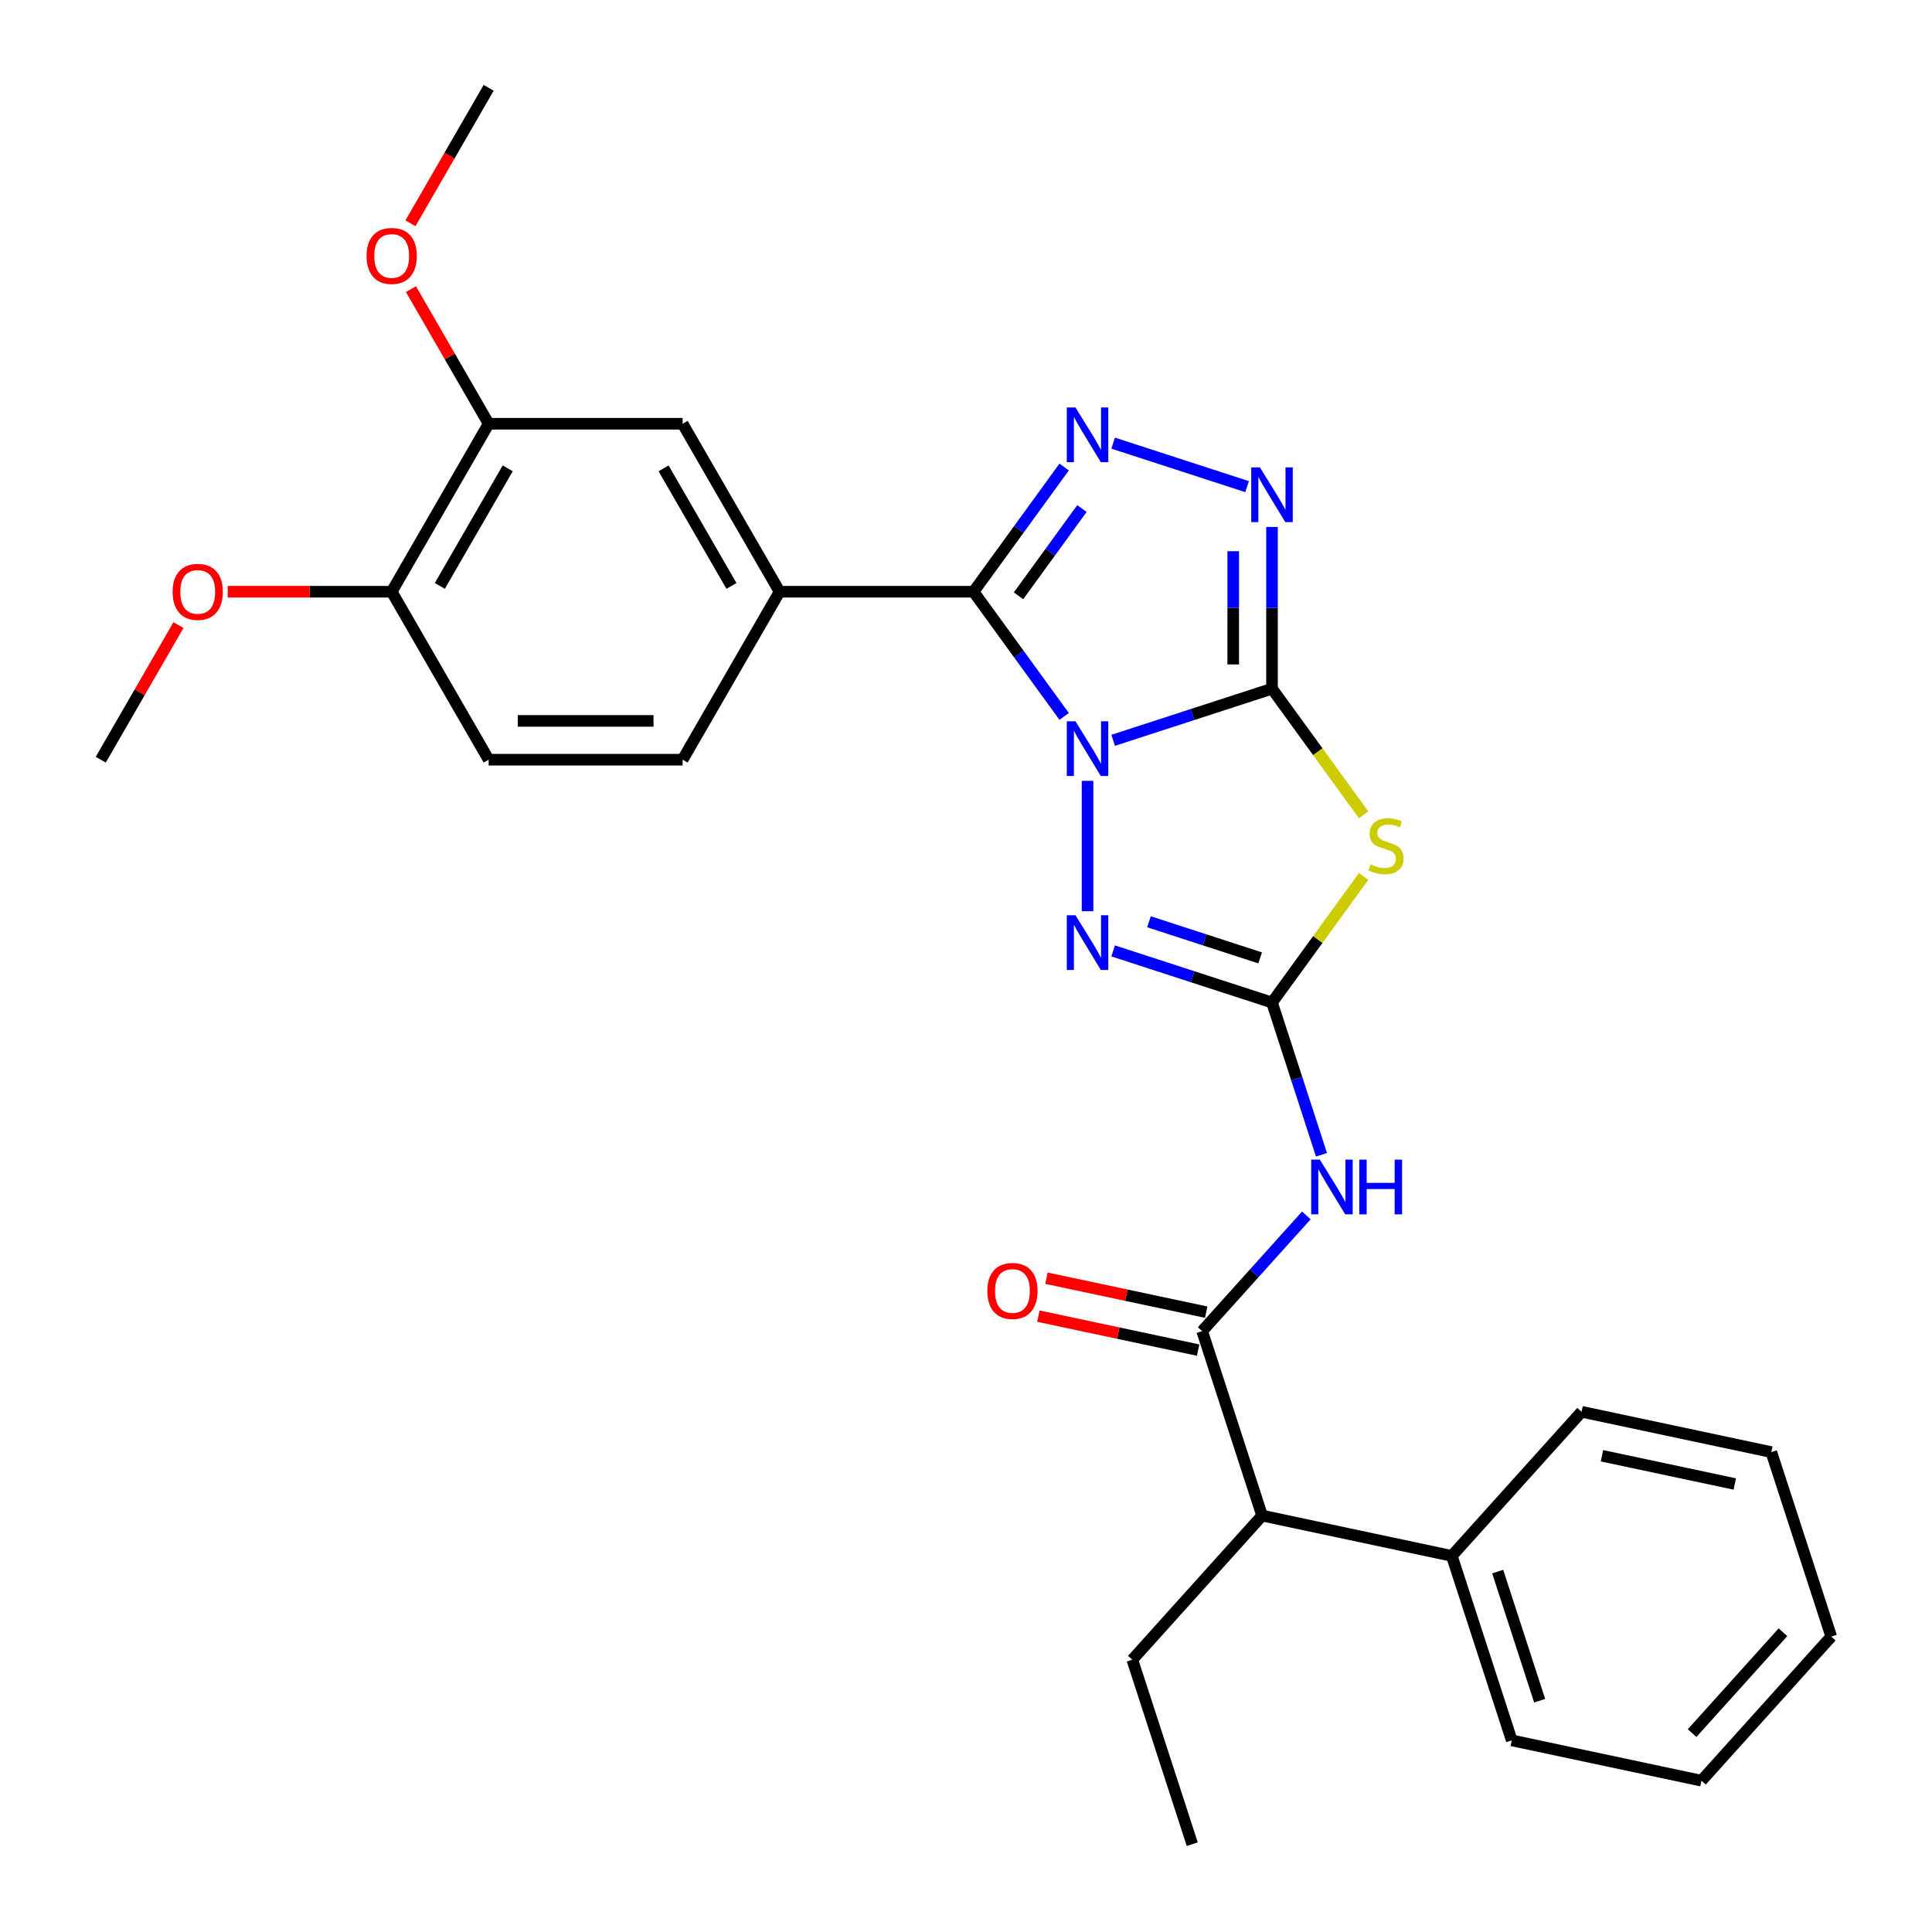 <?xml version='1.0' encoding='iso-8859-1'?>
<svg version='1.1' baseProfile='full'
              xmlns='http://www.w3.org/2000/svg'
                      xmlns:rdkit='http://www.rdkit.org/xml'
                      xmlns:xlink='http://www.w3.org/1999/xlink'
                  xml:space='preserve'
width='1000px' height='1000px' viewBox='0 0 1000 1000'>
<!-- END OF HEADER -->
<rect style='opacity:1.0;fill:#FFFFFF;stroke:none' width='1000' height='1000' x='0' y='0'> </rect>
<path class='bond-0' d='M 576.163,383.188 L 617.277,369.83' style='fill:none;fill-rule:evenodd;stroke:#0000FF;stroke-width:6px;stroke-linecap:butt;stroke-linejoin:miter;stroke-opacity:1' />
<path class='bond-0' d='M 617.277,369.83 L 658.391,356.471' style='fill:none;fill-rule:evenodd;stroke:#000000;stroke-width:6px;stroke-linecap:butt;stroke-linejoin:miter;stroke-opacity:1' />
<path class='bond-1' d='M 550.802,370.824 L 527.354,338.55' style='fill:none;fill-rule:evenodd;stroke:#0000FF;stroke-width:6px;stroke-linecap:butt;stroke-linejoin:miter;stroke-opacity:1' />
<path class='bond-1' d='M 527.354,338.55 L 503.906,306.276' style='fill:none;fill-rule:evenodd;stroke:#000000;stroke-width:6px;stroke-linecap:butt;stroke-linejoin:miter;stroke-opacity:1' />
<path class='bond-4' d='M 562.914,404.163 L 562.914,471.631' style='fill:none;fill-rule:evenodd;stroke:#0000FF;stroke-width:6px;stroke-linecap:butt;stroke-linejoin:miter;stroke-opacity:1' />
<path class='bond-3' d='M 658.391,356.471 L 682.1,389.104' style='fill:none;fill-rule:evenodd;stroke:#000000;stroke-width:6px;stroke-linecap:butt;stroke-linejoin:miter;stroke-opacity:1' />
<path class='bond-3' d='M 682.1,389.104 L 705.809,421.737' style='fill:none;fill-rule:evenodd;stroke:#CCCC00;stroke-width:6px;stroke-linecap:butt;stroke-linejoin:miter;stroke-opacity:1' />
<path class='bond-6' d='M 658.391,356.471 L 658.391,314.611' style='fill:none;fill-rule:evenodd;stroke:#000000;stroke-width:6px;stroke-linecap:butt;stroke-linejoin:miter;stroke-opacity:1' />
<path class='bond-6' d='M 658.391,314.611 L 658.391,272.751' style='fill:none;fill-rule:evenodd;stroke:#0000FF;stroke-width:6px;stroke-linecap:butt;stroke-linejoin:miter;stroke-opacity:1' />
<path class='bond-6' d='M 638.312,343.913 L 638.312,314.611' style='fill:none;fill-rule:evenodd;stroke:#000000;stroke-width:6px;stroke-linecap:butt;stroke-linejoin:miter;stroke-opacity:1' />
<path class='bond-6' d='M 638.312,314.611 L 638.312,285.309' style='fill:none;fill-rule:evenodd;stroke:#0000FF;stroke-width:6px;stroke-linecap:butt;stroke-linejoin:miter;stroke-opacity:1' />
<path class='bond-5' d='M 503.906,306.276 L 527.354,274.002' style='fill:none;fill-rule:evenodd;stroke:#000000;stroke-width:6px;stroke-linecap:butt;stroke-linejoin:miter;stroke-opacity:1' />
<path class='bond-5' d='M 527.354,274.002 L 550.802,241.728' style='fill:none;fill-rule:evenodd;stroke:#0000FF;stroke-width:6px;stroke-linecap:butt;stroke-linejoin:miter;stroke-opacity:1' />
<path class='bond-5' d='M 527.184,308.396 L 543.598,285.804' style='fill:none;fill-rule:evenodd;stroke:#000000;stroke-width:6px;stroke-linecap:butt;stroke-linejoin:miter;stroke-opacity:1' />
<path class='bond-5' d='M 543.598,285.804 L 560.011,263.212' style='fill:none;fill-rule:evenodd;stroke:#0000FF;stroke-width:6px;stroke-linecap:butt;stroke-linejoin:miter;stroke-opacity:1' />
<path class='bond-9' d='M 503.906,306.276 L 403.516,306.276' style='fill:none;fill-rule:evenodd;stroke:#000000;stroke-width:6px;stroke-linecap:butt;stroke-linejoin:miter;stroke-opacity:1' />
<path class='bond-2' d='M 658.391,518.906 L 617.277,505.547' style='fill:none;fill-rule:evenodd;stroke:#000000;stroke-width:6px;stroke-linecap:butt;stroke-linejoin:miter;stroke-opacity:1' />
<path class='bond-2' d='M 617.277,505.547 L 576.163,492.189' style='fill:none;fill-rule:evenodd;stroke:#0000FF;stroke-width:6px;stroke-linecap:butt;stroke-linejoin:miter;stroke-opacity:1' />
<path class='bond-2' d='M 652.261,495.803 L 623.481,486.452' style='fill:none;fill-rule:evenodd;stroke:#000000;stroke-width:6px;stroke-linecap:butt;stroke-linejoin:miter;stroke-opacity:1' />
<path class='bond-2' d='M 623.481,486.452 L 594.702,477.101' style='fill:none;fill-rule:evenodd;stroke:#0000FF;stroke-width:6px;stroke-linecap:butt;stroke-linejoin:miter;stroke-opacity:1' />
<path class='bond-7' d='M 658.391,518.906 L 671.193,558.31' style='fill:none;fill-rule:evenodd;stroke:#000000;stroke-width:6px;stroke-linecap:butt;stroke-linejoin:miter;stroke-opacity:1' />
<path class='bond-7' d='M 671.193,558.31 L 683.996,597.713' style='fill:none;fill-rule:evenodd;stroke:#0000FF;stroke-width:6px;stroke-linecap:butt;stroke-linejoin:miter;stroke-opacity:1' />
<path class='bond-30' d='M 658.391,518.906 L 682.1,486.273' style='fill:none;fill-rule:evenodd;stroke:#000000;stroke-width:6px;stroke-linecap:butt;stroke-linejoin:miter;stroke-opacity:1' />
<path class='bond-30' d='M 682.1,486.273 L 705.809,453.641' style='fill:none;fill-rule:evenodd;stroke:#CCCC00;stroke-width:6px;stroke-linecap:butt;stroke-linejoin:miter;stroke-opacity:1' />
<path class='bond-29' d='M 576.163,229.364 L 645.489,251.889' style='fill:none;fill-rule:evenodd;stroke:#0000FF;stroke-width:6px;stroke-linecap:butt;stroke-linejoin:miter;stroke-opacity:1' />
<path class='bond-8' d='M 676.163,629.098 L 649.201,659.043' style='fill:none;fill-rule:evenodd;stroke:#0000FF;stroke-width:6px;stroke-linecap:butt;stroke-linejoin:miter;stroke-opacity:1' />
<path class='bond-8' d='M 649.201,659.043 L 622.239,688.987' style='fill:none;fill-rule:evenodd;stroke:#000000;stroke-width:6px;stroke-linecap:butt;stroke-linejoin:miter;stroke-opacity:1' />
<path class='bond-12' d='M 622.239,688.987 L 653.261,784.464' style='fill:none;fill-rule:evenodd;stroke:#000000;stroke-width:6px;stroke-linecap:butt;stroke-linejoin:miter;stroke-opacity:1' />
<path class='bond-13' d='M 624.326,679.168 L 582.982,670.38' style='fill:none;fill-rule:evenodd;stroke:#000000;stroke-width:6px;stroke-linecap:butt;stroke-linejoin:miter;stroke-opacity:1' />
<path class='bond-13' d='M 582.982,670.38 L 541.639,661.592' style='fill:none;fill-rule:evenodd;stroke:#FF0000;stroke-width:6px;stroke-linecap:butt;stroke-linejoin:miter;stroke-opacity:1' />
<path class='bond-13' d='M 620.151,698.807 L 578.808,690.019' style='fill:none;fill-rule:evenodd;stroke:#000000;stroke-width:6px;stroke-linecap:butt;stroke-linejoin:miter;stroke-opacity:1' />
<path class='bond-13' d='M 578.808,690.019 L 537.465,681.231' style='fill:none;fill-rule:evenodd;stroke:#FF0000;stroke-width:6px;stroke-linecap:butt;stroke-linejoin:miter;stroke-opacity:1' />
<path class='bond-10' d='M 403.516,306.276 L 353.32,219.336' style='fill:none;fill-rule:evenodd;stroke:#000000;stroke-width:6px;stroke-linecap:butt;stroke-linejoin:miter;stroke-opacity:1' />
<path class='bond-10' d='M 378.598,303.274 L 343.462,242.416' style='fill:none;fill-rule:evenodd;stroke:#000000;stroke-width:6px;stroke-linecap:butt;stroke-linejoin:miter;stroke-opacity:1' />
<path class='bond-15' d='M 403.516,306.276 L 353.32,393.217' style='fill:none;fill-rule:evenodd;stroke:#000000;stroke-width:6px;stroke-linecap:butt;stroke-linejoin:miter;stroke-opacity:1' />
<path class='bond-11' d='M 353.32,219.336 L 252.93,219.336' style='fill:none;fill-rule:evenodd;stroke:#000000;stroke-width:6px;stroke-linecap:butt;stroke-linejoin:miter;stroke-opacity:1' />
<path class='bond-18' d='M 252.93,219.336 L 232.818,184.5' style='fill:none;fill-rule:evenodd;stroke:#000000;stroke-width:6px;stroke-linecap:butt;stroke-linejoin:miter;stroke-opacity:1' />
<path class='bond-18' d='M 232.818,184.5 L 212.706,149.665' style='fill:none;fill-rule:evenodd;stroke:#FF0000;stroke-width:6px;stroke-linecap:butt;stroke-linejoin:miter;stroke-opacity:1' />
<path class='bond-31' d='M 252.93,219.336 L 202.735,306.276' style='fill:none;fill-rule:evenodd;stroke:#000000;stroke-width:6px;stroke-linecap:butt;stroke-linejoin:miter;stroke-opacity:1' />
<path class='bond-31' d='M 262.789,242.416 L 227.652,303.274' style='fill:none;fill-rule:evenodd;stroke:#000000;stroke-width:6px;stroke-linecap:butt;stroke-linejoin:miter;stroke-opacity:1' />
<path class='bond-17' d='M 653.261,784.464 L 751.457,805.336' style='fill:none;fill-rule:evenodd;stroke:#000000;stroke-width:6px;stroke-linecap:butt;stroke-linejoin:miter;stroke-opacity:1' />
<path class='bond-20' d='M 653.261,784.464 L 586.087,859.069' style='fill:none;fill-rule:evenodd;stroke:#000000;stroke-width:6px;stroke-linecap:butt;stroke-linejoin:miter;stroke-opacity:1' />
<path class='bond-14' d='M 202.735,306.276 L 252.93,393.217' style='fill:none;fill-rule:evenodd;stroke:#000000;stroke-width:6px;stroke-linecap:butt;stroke-linejoin:miter;stroke-opacity:1' />
<path class='bond-19' d='M 202.735,306.276 L 160.295,306.276' style='fill:none;fill-rule:evenodd;stroke:#000000;stroke-width:6px;stroke-linecap:butt;stroke-linejoin:miter;stroke-opacity:1' />
<path class='bond-19' d='M 160.295,306.276 L 117.855,306.276' style='fill:none;fill-rule:evenodd;stroke:#FF0000;stroke-width:6px;stroke-linecap:butt;stroke-linejoin:miter;stroke-opacity:1' />
<path class='bond-16' d='M 353.32,393.217 L 252.93,393.217' style='fill:none;fill-rule:evenodd;stroke:#000000;stroke-width:6px;stroke-linecap:butt;stroke-linejoin:miter;stroke-opacity:1' />
<path class='bond-16' d='M 338.262,373.139 L 267.989,373.139' style='fill:none;fill-rule:evenodd;stroke:#000000;stroke-width:6px;stroke-linecap:butt;stroke-linejoin:miter;stroke-opacity:1' />
<path class='bond-21' d='M 751.457,805.336 L 782.48,900.813' style='fill:none;fill-rule:evenodd;stroke:#000000;stroke-width:6px;stroke-linecap:butt;stroke-linejoin:miter;stroke-opacity:1' />
<path class='bond-21' d='M 775.206,813.454 L 796.922,880.287' style='fill:none;fill-rule:evenodd;stroke:#000000;stroke-width:6px;stroke-linecap:butt;stroke-linejoin:miter;stroke-opacity:1' />
<path class='bond-22' d='M 751.457,805.336 L 818.632,730.732' style='fill:none;fill-rule:evenodd;stroke:#000000;stroke-width:6px;stroke-linecap:butt;stroke-linejoin:miter;stroke-opacity:1' />
<path class='bond-23' d='M 212.452,115.565 L 232.691,80.51' style='fill:none;fill-rule:evenodd;stroke:#FF0000;stroke-width:6px;stroke-linecap:butt;stroke-linejoin:miter;stroke-opacity:1' />
<path class='bond-23' d='M 232.691,80.51 L 252.93,45.455' style='fill:none;fill-rule:evenodd;stroke:#000000;stroke-width:6px;stroke-linecap:butt;stroke-linejoin:miter;stroke-opacity:1' />
<path class='bond-24' d='M 92.374,323.546 L 72.262,358.381' style='fill:none;fill-rule:evenodd;stroke:#FF0000;stroke-width:6px;stroke-linecap:butt;stroke-linejoin:miter;stroke-opacity:1' />
<path class='bond-24' d='M 72.262,358.381 L 52.15,393.217' style='fill:none;fill-rule:evenodd;stroke:#000000;stroke-width:6px;stroke-linecap:butt;stroke-linejoin:miter;stroke-opacity:1' />
<path class='bond-25' d='M 586.087,859.069 L 617.109,954.545' style='fill:none;fill-rule:evenodd;stroke:#000000;stroke-width:6px;stroke-linecap:butt;stroke-linejoin:miter;stroke-opacity:1' />
<path class='bond-26' d='M 782.48,900.813 L 880.676,921.686' style='fill:none;fill-rule:evenodd;stroke:#000000;stroke-width:6px;stroke-linecap:butt;stroke-linejoin:miter;stroke-opacity:1' />
<path class='bond-27' d='M 818.632,730.732 L 916.828,751.604' style='fill:none;fill-rule:evenodd;stroke:#000000;stroke-width:6px;stroke-linecap:butt;stroke-linejoin:miter;stroke-opacity:1' />
<path class='bond-27' d='M 829.187,753.502 L 897.924,768.113' style='fill:none;fill-rule:evenodd;stroke:#000000;stroke-width:6px;stroke-linecap:butt;stroke-linejoin:miter;stroke-opacity:1' />
<path class='bond-32' d='M 880.676,921.686 L 947.85,847.081' style='fill:none;fill-rule:evenodd;stroke:#000000;stroke-width:6px;stroke-linecap:butt;stroke-linejoin:miter;stroke-opacity:1' />
<path class='bond-32' d='M 875.831,897.06 L 922.853,844.837' style='fill:none;fill-rule:evenodd;stroke:#000000;stroke-width:6px;stroke-linecap:butt;stroke-linejoin:miter;stroke-opacity:1' />
<path class='bond-28' d='M 916.828,751.604 L 947.85,847.081' style='fill:none;fill-rule:evenodd;stroke:#000000;stroke-width:6px;stroke-linecap:butt;stroke-linejoin:miter;stroke-opacity:1' />
<path  class='atom-0' d='M 556.654 373.333
L 565.934 388.333
Q 566.854 389.813, 568.334 392.493
Q 569.814 395.173, 569.894 395.333
L 569.894 373.333
L 573.654 373.333
L 573.654 401.653
L 569.774 401.653
L 559.814 385.253
Q 558.654 383.333, 557.414 381.133
Q 556.214 378.933, 555.854 378.253
L 555.854 401.653
L 552.174 401.653
L 552.174 373.333
L 556.654 373.333
' fill='#0000FF'/>
<path  class='atom-4' d='M 709.398 447.409
Q 709.718 447.529, 711.038 448.089
Q 712.358 448.649, 713.798 449.009
Q 715.278 449.329, 716.718 449.329
Q 719.398 449.329, 720.958 448.049
Q 722.518 446.729, 722.518 444.449
Q 722.518 442.889, 721.718 441.929
Q 720.958 440.969, 719.758 440.449
Q 718.558 439.929, 716.558 439.329
Q 714.038 438.569, 712.518 437.849
Q 711.038 437.129, 709.958 435.609
Q 708.918 434.089, 708.918 431.529
Q 708.918 427.969, 711.318 425.769
Q 713.758 423.569, 718.558 423.569
Q 721.838 423.569, 725.558 425.129
L 724.638 428.209
Q 721.238 426.809, 718.678 426.809
Q 715.918 426.809, 714.398 427.969
Q 712.878 429.089, 712.918 431.049
Q 712.918 432.569, 713.678 433.489
Q 714.478 434.409, 715.598 434.929
Q 716.758 435.449, 718.678 436.049
Q 721.238 436.849, 722.758 437.649
Q 724.278 438.449, 725.358 440.089
Q 726.478 441.689, 726.478 444.449
Q 726.478 448.369, 723.838 450.489
Q 721.238 452.569, 716.878 452.569
Q 714.358 452.569, 712.438 452.009
Q 710.558 451.489, 708.318 450.569
L 709.398 447.409
' fill='#CCCC00'/>
<path  class='atom-5' d='M 556.654 473.724
L 565.934 488.724
Q 566.854 490.204, 568.334 492.884
Q 569.814 495.564, 569.894 495.724
L 569.894 473.724
L 573.654 473.724
L 573.654 502.044
L 569.774 502.044
L 559.814 485.644
Q 558.654 483.724, 557.414 481.524
Q 556.214 479.324, 555.854 478.644
L 555.854 502.044
L 552.174 502.044
L 552.174 473.724
L 556.654 473.724
' fill='#0000FF'/>
<path  class='atom-6' d='M 556.654 210.899
L 565.934 225.899
Q 566.854 227.379, 568.334 230.059
Q 569.814 232.739, 569.894 232.899
L 569.894 210.899
L 573.654 210.899
L 573.654 239.219
L 569.774 239.219
L 559.814 222.819
Q 558.654 220.899, 557.414 218.699
Q 556.214 216.499, 555.854 215.819
L 555.854 239.219
L 552.174 239.219
L 552.174 210.899
L 556.654 210.899
' fill='#0000FF'/>
<path  class='atom-7' d='M 652.131 241.921
L 661.411 256.921
Q 662.331 258.401, 663.811 261.081
Q 665.291 263.761, 665.371 263.921
L 665.371 241.921
L 669.131 241.921
L 669.131 270.241
L 665.251 270.241
L 655.291 253.841
Q 654.131 251.921, 652.891 249.721
Q 651.691 247.521, 651.331 246.841
L 651.331 270.241
L 647.651 270.241
L 647.651 241.921
L 652.131 241.921
' fill='#0000FF'/>
<path  class='atom-8' d='M 683.153 600.223
L 692.433 615.223
Q 693.353 616.703, 694.833 619.383
Q 696.313 622.063, 696.393 622.223
L 696.393 600.223
L 700.153 600.223
L 700.153 628.543
L 696.273 628.543
L 686.313 612.143
Q 685.153 610.223, 683.913 608.023
Q 682.713 605.823, 682.353 605.143
L 682.353 628.543
L 678.673 628.543
L 678.673 600.223
L 683.153 600.223
' fill='#0000FF'/>
<path  class='atom-8' d='M 703.553 600.223
L 707.393 600.223
L 707.393 612.263
L 721.873 612.263
L 721.873 600.223
L 725.713 600.223
L 725.713 628.543
L 721.873 628.543
L 721.873 615.463
L 707.393 615.463
L 707.393 628.543
L 703.553 628.543
L 703.553 600.223
' fill='#0000FF'/>
<path  class='atom-14' d='M 511.042 668.195
Q 511.042 661.395, 514.402 657.595
Q 517.762 653.795, 524.042 653.795
Q 530.322 653.795, 533.682 657.595
Q 537.042 661.395, 537.042 668.195
Q 537.042 675.075, 533.642 678.995
Q 530.242 682.875, 524.042 682.875
Q 517.802 682.875, 514.402 678.995
Q 511.042 675.115, 511.042 668.195
M 524.042 679.675
Q 528.362 679.675, 530.682 676.795
Q 533.042 673.875, 533.042 668.195
Q 533.042 662.635, 530.682 659.835
Q 528.362 656.995, 524.042 656.995
Q 519.722 656.995, 517.362 659.795
Q 515.042 662.595, 515.042 668.195
Q 515.042 673.915, 517.362 676.795
Q 519.722 679.675, 524.042 679.675
' fill='#FF0000'/>
<path  class='atom-19' d='M 189.735 132.475
Q 189.735 125.675, 193.095 121.875
Q 196.455 118.075, 202.735 118.075
Q 209.015 118.075, 212.375 121.875
Q 215.735 125.675, 215.735 132.475
Q 215.735 139.355, 212.335 143.275
Q 208.935 147.155, 202.735 147.155
Q 196.495 147.155, 193.095 143.275
Q 189.735 139.395, 189.735 132.475
M 202.735 143.955
Q 207.055 143.955, 209.375 141.075
Q 211.735 138.155, 211.735 132.475
Q 211.735 126.915, 209.375 124.115
Q 207.055 121.275, 202.735 121.275
Q 198.415 121.275, 196.055 124.075
Q 193.735 126.875, 193.735 132.475
Q 193.735 138.195, 196.055 141.075
Q 198.415 143.955, 202.735 143.955
' fill='#FF0000'/>
<path  class='atom-20' d='M 89.345 306.356
Q 89.345 299.556, 92.705 295.756
Q 96.065 291.956, 102.345 291.956
Q 108.625 291.956, 111.985 295.756
Q 115.345 299.556, 115.345 306.356
Q 115.345 313.236, 111.945 317.156
Q 108.545 321.036, 102.345 321.036
Q 96.105 321.036, 92.705 317.156
Q 89.345 313.276, 89.345 306.356
M 102.345 317.836
Q 106.665 317.836, 108.985 314.956
Q 111.345 312.036, 111.345 306.356
Q 111.345 300.796, 108.985 297.996
Q 106.665 295.156, 102.345 295.156
Q 98.025 295.156, 95.665 297.956
Q 93.345 300.756, 93.345 306.356
Q 93.345 312.076, 95.665 314.956
Q 98.025 317.836, 102.345 317.836
' fill='#FF0000'/>
</svg>
